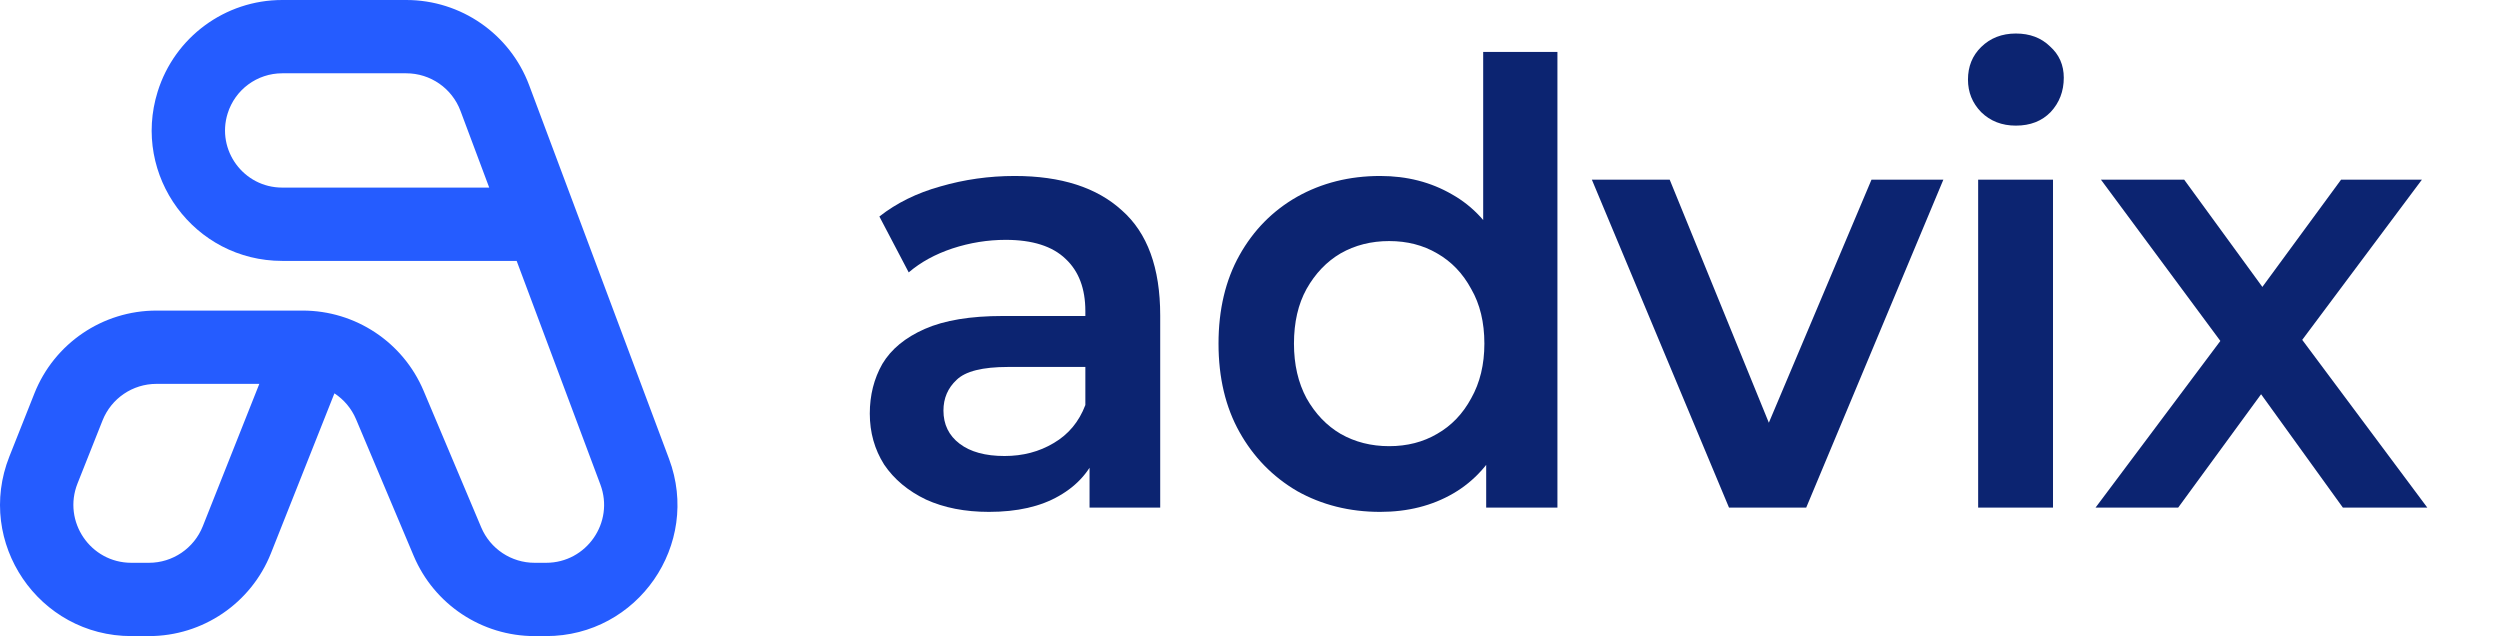 <?xml version="1.0" encoding="UTF-8"?> <svg xmlns="http://www.w3.org/2000/svg" width="169" height="43" viewBox="0 0 169 43" fill="none"> <path d="M141.66 34.312L151.172 21.61L151.091 24.391L142.024 12.146H147.651L154.006 20.863H151.86L158.256 12.146H163.72L154.572 24.391L154.613 21.61L164.085 34.312H158.377L151.699 25.055L153.803 25.346L147.246 34.312H141.66Z" fill="#0C2471"></path> <path d="M133.723 34.312V12.145H138.783V34.312H133.723ZM136.273 8.492C135.329 8.492 134.546 8.188 133.926 7.579C133.332 6.97 133.035 6.237 133.035 5.379C133.035 4.493 133.332 3.76 133.926 3.179C134.546 2.57 135.329 2.266 136.273 2.266C137.218 2.266 137.987 2.556 138.581 3.137C139.201 3.691 139.512 4.397 139.512 5.254C139.512 6.168 139.215 6.943 138.621 7.579C138.027 8.188 137.245 8.492 136.273 8.492Z" fill="#0C2471"></path> <path d="M116.88 34.312L107.61 12.146H112.872L120.847 31.697H118.256L126.513 12.146H131.371L122.101 34.312H116.88Z" fill="#0C2471"></path> <path d="M93.301 34.603C91.223 34.603 89.348 34.132 87.675 33.191C86.028 32.223 84.733 30.894 83.789 29.206C82.844 27.518 82.372 25.526 82.372 23.229C82.372 20.932 82.844 18.939 83.789 17.251C84.733 15.563 86.028 14.248 87.675 13.307C89.348 12.366 91.223 11.896 93.301 11.896C95.109 11.896 96.728 12.311 98.158 13.141C99.588 13.944 100.722 15.175 101.558 16.836C102.395 18.496 102.813 20.627 102.813 23.229C102.813 25.802 102.408 27.933 101.599 29.621C100.789 31.282 99.669 32.527 98.239 33.357C96.809 34.188 95.163 34.603 93.301 34.603ZM93.908 30.161C95.123 30.161 96.202 29.884 97.146 29.331C98.118 28.777 98.887 27.975 99.454 26.923C100.047 25.871 100.344 24.64 100.344 23.229C100.344 21.79 100.047 20.558 99.454 19.534C98.887 18.482 98.118 17.68 97.146 17.126C96.202 16.573 95.123 16.296 93.908 16.296C92.694 16.296 91.601 16.573 90.629 17.126C89.685 17.68 88.916 18.482 88.322 19.534C87.756 20.558 87.472 21.79 87.472 23.229C87.472 24.64 87.756 25.871 88.322 26.923C88.916 27.975 89.685 28.777 90.629 29.331C91.601 29.884 92.694 30.161 93.908 30.161ZM100.466 34.312V29.082L100.668 23.187L100.263 17.292V3.511H105.282V34.312H100.466Z" fill="#0C2471"></path> <path d="M73.653 34.312V29.829L73.37 28.875V21.029C73.37 19.507 72.924 18.331 72.034 17.5C71.144 16.643 69.794 16.214 67.986 16.214C66.772 16.214 65.571 16.407 64.384 16.795C63.223 17.182 62.238 17.722 61.429 18.414L59.446 14.636C60.606 13.723 61.982 13.045 63.574 12.602C65.193 12.132 66.866 11.896 68.593 11.896C71.724 11.896 74.139 12.671 75.839 14.221C77.566 15.743 78.43 18.109 78.43 21.32V34.312H73.653ZM66.853 34.603C65.234 34.603 63.817 34.326 62.603 33.773C61.388 33.192 60.444 32.403 59.769 31.407C59.122 30.383 58.798 29.234 58.798 27.961C58.798 26.716 59.081 25.595 59.648 24.599C60.242 23.603 61.2 22.814 62.522 22.233C63.844 21.652 65.598 21.361 67.784 21.361H74.058V24.806H68.148C66.421 24.806 65.261 25.097 64.667 25.678C64.073 26.232 63.777 26.924 63.777 27.754C63.777 28.695 64.141 29.442 64.87 29.995C65.598 30.549 66.61 30.826 67.905 30.826C69.147 30.826 70.253 30.535 71.225 29.954C72.223 29.373 72.938 28.515 73.37 27.38L74.22 30.494C73.734 31.794 72.857 32.804 71.589 33.524C70.347 34.243 68.769 34.603 66.853 34.603Z" fill="#0C2471"></path> <path fill-rule="evenodd" clip-rule="evenodd" d="M10.657 6.197C11.805 2.511 15.217 0 19.077 0H27.463C31.163 0 34.474 2.296 35.771 5.761L45.227 31.018C47.398 36.817 43.11 43 36.918 43H36.139C32.572 43 29.351 40.863 27.965 37.576L24.07 28.345C23.761 27.611 23.245 27.008 22.607 26.59L18.315 37.402C16.973 40.781 13.705 43 10.069 43H8.88C2.614 43 -1.678 36.679 0.635 30.855L2.327 26.593C3.668 23.214 6.936 20.995 10.572 20.995H20.462C24.029 20.995 27.25 23.132 28.636 26.419L32.53 35.65C33.142 37.101 34.564 38.045 36.139 38.045H36.918C39.651 38.045 41.544 35.315 40.586 32.755L34.926 17.637H19.077C13.132 17.637 8.89 11.874 10.657 6.197ZM33.071 12.681L31.13 7.499C30.558 5.969 29.096 4.955 27.463 4.955H19.077C17.386 4.955 15.891 6.055 15.389 7.67C14.614 10.157 16.473 12.681 19.077 12.681H33.071ZM17.53 25.95H10.572C8.967 25.95 7.525 26.93 6.932 28.422L5.24 32.683C4.22 35.254 6.114 38.045 8.88 38.045H10.069C11.674 38.045 13.117 37.065 13.709 35.573L17.53 25.95Z" fill="#255CFF"></path> </svg> 